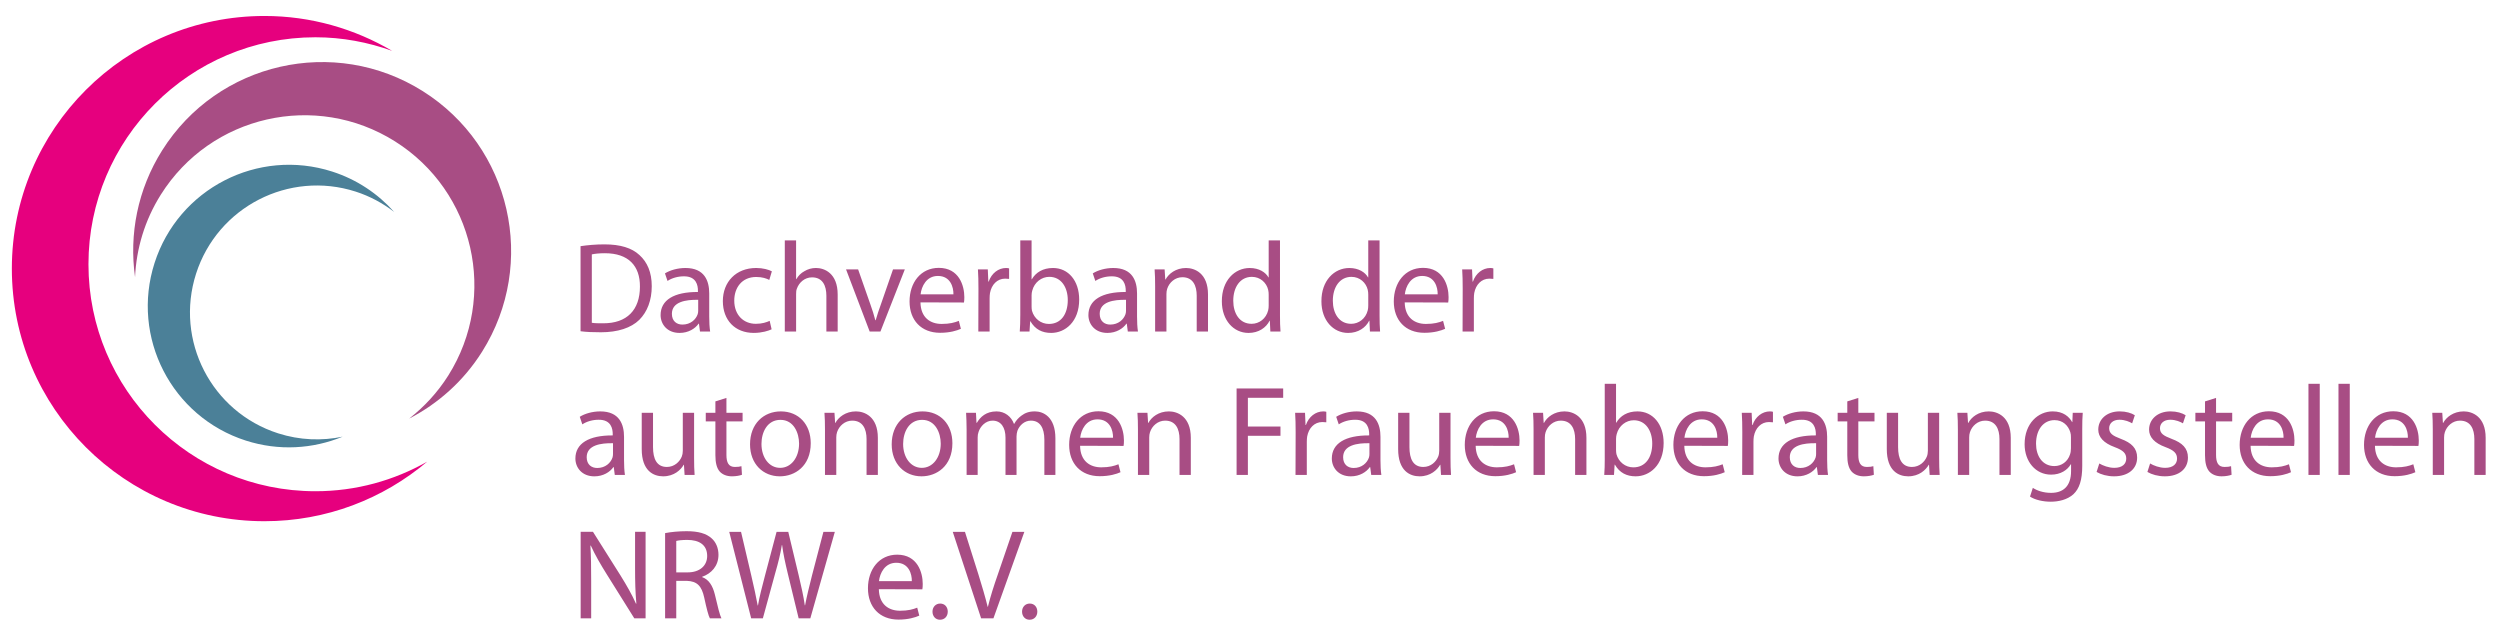 <?xml version="1.0" encoding="utf-8"?>
<!-- Generator: Adobe Illustrator 24.3.0, SVG Export Plug-In . SVG Version: 6.00 Build 0)  -->
<svg version="1.1" id="Ebene_1" xmlns="http://www.w3.org/2000/svg" xmlns:xlink="http://www.w3.org/1999/xlink" x="0px" y="0px"
	 viewBox="0 0 1848.63 468.5" style="enable-background:new 0 0 1848.63 468.5;" xml:space="preserve">
<style type="text/css">
	.st0{fill:#E6007E;}
	.st1{fill:#A84D84;}
	.st2{fill:#4B8098;}
</style>
<g>
	<path class="st0" d="M289.96,37.61c-27.73-16.29-59.91-25.8-94.4-25.8c-103.17,0-186.8,83.64-186.8,186.8s83.64,186.8,186.8,186.8
		c45.88,0,87.83-16.6,120.35-44.05c-24.42,13.86-52.58,21.88-82.66,21.88c-92.7,0-167.84-75.14-167.84-167.84
		c0-92.69,75.14-167.84,167.84-167.84C253.19,27.57,272.23,31.23,289.96,37.61"/>
	<path class="st1" d="M302.55,309.54c21.36-11.06,40.2-27.65,53.93-49.48c41.1-65.31,21.45-151.58-43.88-192.68
		c-65.34-41.1-151.6-21.48-192.7,43.83c-18.27,29.05-24.47,62.22-20.04,93.73c0.95-20.98,7.09-42,19.08-61.04
		c36.92-58.67,114.43-76.31,173.12-39.37c58.7,36.93,76.35,114.43,39.43,173.12C323.55,290.26,313.65,300.85,302.55,309.54"/>
	<path class="st2" d="M291.45,156.71c-11.97-13.41-27.48-23.96-45.83-29.85c-54.91-17.62-113.7,12.65-131.33,67.59
		S126.89,308.2,181.8,325.8c24.42,7.83,49.58,6.16,71.58-2.91c-15.37,3.21-31.72,2.68-47.74-2.47
		c-49.33-15.82-76.49-68.67-60.66-118.03s68.66-76.55,118-60.72C273.58,145.08,283.09,150.28,291.45,156.71"/>
	<path class="st1" d="M1081.5,245.13h8.35v-24.48c0-1.42,0.09-2.75,0.28-3.98c1.14-6.17,5.31-10.63,11.19-10.63
		c1.14,0,2,0.1,2.94,0.19v-7.78c-0.76-0.19-1.42-0.28-2.28-0.28c-5.6,0-10.72,3.89-12.81,10.05h-0.28l-0.38-9.01h-7.3
		c0.28,4.27,0.38,8.92,0.38,14.32L1081.5,245.13z M1038.8,217.62c0.67-5.79,4.27-13.57,12.81-13.57c9.3,0,11.58,8.35,11.48,13.57
		H1038.8z M1070.87,223.69c0.19-0.95,0.28-2.28,0.28-3.99c0-8.44-3.89-21.63-18.88-21.63c-13.38,0-21.63,10.91-21.63,24.86
		c0,13.76,8.54,23.15,22.59,23.15c7.3,0,12.43-1.62,15.37-2.94l-1.52-5.88c-3.04,1.23-6.74,2.27-12.71,2.27
		c-8.35,0-15.47-4.65-15.66-15.94L1070.87,223.69z M1011.76,225.87c0,1.33-0.1,2.47-0.38,3.61c-1.52,6.16-6.65,9.96-12.24,9.96
		c-8.92,0-13.57-7.68-13.57-17.07c0-10.06,5.13-17.65,13.76-17.65c6.26,0,10.81,4.37,12.05,9.58c0.28,1.14,0.38,2.47,0.38,3.61
		V225.87z M1011.76,177.77v27.33h-0.19c-1.99-3.61-6.74-6.92-13.85-6.92c-11.1,0-20.69,9.29-20.59,24.66
		c0,13.95,8.64,23.35,19.74,23.35c7.49,0,13-3.9,15.56-9.02h0.19l0.38,7.97h7.5c-0.28-3.13-0.38-7.78-0.38-11.86v-55.51H1011.76z
		 M938.13,225.87c0,1.33-0.1,2.47-0.38,3.61c-1.52,6.16-6.64,9.96-12.24,9.96c-8.92,0-13.57-7.68-13.57-17.07
		c0-10.06,5.12-17.65,13.76-17.65c6.27,0,10.82,4.37,12.05,9.58c0.28,1.14,0.38,2.47,0.38,3.61V225.87z M938.13,177.77v27.33h-0.19
		c-2-3.61-6.74-6.92-13.85-6.92c-11.1,0-20.69,9.29-20.59,24.66c0,13.95,8.63,23.35,19.73,23.35c7.5,0,13-3.9,15.56-9.02h0.19
		l0.38,7.97h7.5c-0.29-3.13-0.38-7.78-0.38-11.86v-55.51H938.13z M854.17,245.13h8.35v-27.71c0-1.33,0.19-2.85,0.57-3.89
		c1.51-4.65,5.78-8.54,11.19-8.54c7.88,0,10.63,6.27,10.63,13.67v26.47h8.35v-27.41c0-15.75-9.87-19.55-16.23-19.55
		c-7.59,0-12.9,4.27-15.18,8.54h-0.19l-0.48-7.5h-7.4c0.28,3.79,0.38,7.59,0.38,12.43V245.13z M832.63,229.67
		c0,0.86-0.09,1.8-0.38,2.66c-1.33,3.89-5.22,7.68-11.29,7.68c-4.17,0-7.78-2.47-7.78-7.97c0-8.92,10.34-10.53,19.45-10.34V229.67z
		 M840.79,216.96c0-9.2-3.41-18.79-17.55-18.79c-5.79,0-11.39,1.61-15.18,3.98l1.89,5.6c3.23-2.18,7.69-3.42,12.05-3.42
		c9.4-0.09,10.44,6.83,10.44,10.63v0.95c-17.74-0.1-27.61,5.98-27.61,17.08c0,6.64,4.74,13.19,14.04,13.19
		c6.55,0,11.58-3.23,14.05-6.83h0.28l0.76,5.78h7.5c-0.48-3.13-0.67-7.02-0.67-11.01V216.96z M762.8,218.47
		c0-1.33,0.19-2.47,0.48-3.51c1.61-6.26,6.92-10.25,12.62-10.25c8.92,0,13.67,7.88,13.67,17.18c0,10.53-5.13,17.65-13.95,17.65
		c-5.98,0-10.91-3.99-12.53-9.77c-0.19-0.95-0.28-2-0.28-3.04V218.47z M754.45,233.27c0,4.08-0.1,8.73-0.38,11.86h7.21l0.48-7.59
		h0.19c3.51,6.07,8.73,8.64,15.37,8.64c10.25,0,20.69-8.17,20.69-24.67c0-13.85-7.97-23.34-19.35-23.34
		c-7.41,0-12.72,3.23-15.66,8.35h-0.19v-28.75h-8.35V233.27z M723.42,245.13h8.35v-24.48c0-1.42,0.09-2.75,0.28-3.98
		c1.14-6.17,5.31-10.63,11.19-10.63c1.14,0,2,0.1,2.94,0.19v-7.78c-0.76-0.19-1.42-0.28-2.28-0.28c-5.6,0-10.72,3.89-12.8,10.05
		h-0.29l-0.38-9.01h-7.3c0.28,4.27,0.38,8.92,0.38,14.32L723.42,245.13z M680.73,217.62c0.67-5.79,4.27-13.57,12.81-13.57
		c9.3,0,11.58,8.35,11.48,13.57H680.73z M712.8,223.69c0.19-0.95,0.28-2.28,0.28-3.99c0-8.44-3.89-21.63-18.87-21.63
		c-13.38,0-21.64,10.91-21.64,24.86c0,13.76,8.54,23.15,22.59,23.15c7.3,0,12.43-1.62,15.37-2.94l-1.52-5.88
		c-3.04,1.23-6.74,2.27-12.71,2.27c-8.35,0-15.47-4.65-15.66-15.94L712.8,223.69z M625.61,199.21l17.46,45.92h7.97l18.03-45.92
		h-8.73l-8.92,25.71c-1.52,4.27-2.85,8.07-3.89,11.86h-0.28c-0.95-3.79-2.18-7.59-3.7-11.86l-9.01-25.71H625.61z M580.33,245.13
		h8.35v-27.71c0-1.61,0.1-2.85,0.57-3.98c1.61-4.56,5.79-8.35,11.19-8.35c7.88,0,10.63,6.17,10.63,13.67v26.37h8.35V217.8
		c0-15.84-9.87-19.64-16.04-19.64c-3.13,0-6.07,0.85-8.54,2.37c-2.56,1.33-4.65,3.51-5.98,5.88h-0.19v-28.65h-8.35V245.13z
		 M569.14,237.26c-2.38,1.04-5.51,2.18-10.25,2.18c-9.11,0-15.94-6.54-15.94-17.17c0-9.58,5.69-17.46,16.23-17.46
		c4.55,0,7.68,1.14,9.67,2.18l1.9-6.36c-2.28-1.24-6.64-2.47-11.57-2.47c-14.99,0-24.67,10.34-24.67,24.48s9.02,23.53,22.87,23.53
		c6.16,0,11.01-1.62,13.19-2.66L569.14,237.26z M516.28,229.67c0,0.86-0.09,1.8-0.37,2.66c-1.33,3.89-5.22,7.68-11.3,7.68
		c-4.17,0-7.78-2.47-7.78-7.97c0-8.92,10.34-10.53,19.45-10.34V229.67z M524.44,216.96c0-9.2-3.41-18.79-17.55-18.79
		c-5.79,0-11.39,1.61-15.18,3.98l1.89,5.6c3.23-2.18,7.69-3.42,12.05-3.42c9.4-0.09,10.44,6.83,10.44,10.63v0.95
		c-17.74-0.1-27.61,5.98-27.61,17.08c0,6.64,4.74,13.19,14.04,13.19c6.55,0,11.58-3.23,14.05-6.83h0.28l0.76,5.78h7.5
		c-0.48-3.13-0.67-7.02-0.67-11.01V216.96z M437.63,188.11c2.18-0.48,5.4-0.86,9.67-0.86c17.46,0,26,9.4,25.9,24.67
		c0,17.27-9.58,27.23-27.23,27.14c-3.23,0-6.26,0-8.35-0.38V188.11z M429.28,244.94c4.27,0.57,9.11,0.76,15.09,0.76
		c12.43,0,22.3-3.23,28.37-9.2c5.88-5.89,9.2-14.43,9.2-24.86c0-10.34-3.32-17.84-9.11-23.06c-5.6-5.22-14.04-7.88-25.9-7.88
		c-6.54,0-12.52,0.57-17.65,1.33V244.94z"/>
	<path class="st1" d="M1798.93,351.18h8.35v-27.71c0-1.33,0.19-2.85,0.57-3.89c1.52-4.65,5.79-8.54,11.19-8.54
		c7.88,0,10.63,6.26,10.63,13.66v26.48h8.35v-27.42c0-15.75-9.87-19.55-16.22-19.55c-7.59,0-12.91,4.27-15.19,8.54h-0.19l-0.48-7.5
		h-7.4c0.28,3.79,0.38,7.59,0.38,12.43V351.18z M1756.23,323.66c0.66-5.79,4.27-13.57,12.81-13.57c9.3,0,11.58,8.35,11.48,13.57
		H1756.23z M1788.3,329.73c0.19-0.95,0.28-2.28,0.28-3.99c0-8.44-3.89-21.63-18.88-21.63c-13.38,0-21.63,10.91-21.63,24.86
		c0,13.76,8.54,23.15,22.59,23.15c7.3,0,12.43-1.61,15.37-2.94l-1.51-5.88c-3.04,1.23-6.74,2.27-12.72,2.27
		c-8.35,0-15.46-4.64-15.65-15.94L1788.3,329.73z M1729.19,351.18h8.35v-67.36h-8.35V351.18z M1706.99,351.18h8.35v-67.36h-8.35
		V351.18z M1664.29,323.66c0.67-5.79,4.27-13.57,12.81-13.57c9.3,0,11.58,8.35,11.48,13.57H1664.29z M1696.36,329.73
		c0.19-0.95,0.28-2.28,0.28-3.99c0-8.44-3.89-21.63-18.88-21.63c-13.38,0-21.64,10.91-21.64,24.86c0,13.76,8.54,23.15,22.59,23.15
		c7.3,0,12.43-1.61,15.37-2.94l-1.52-5.88c-3.04,1.23-6.74,2.27-12.71,2.27c-8.35,0-15.47-4.64-15.66-15.94L1696.36,329.73z
		 M1630.5,296.81v8.44h-7.12v6.36h7.12v25.05c0,5.4,0.95,9.49,3.23,12.05c1.99,2.18,5.12,3.51,9.01,3.51c3.23,0,5.79-0.57,7.41-1.14
		l-0.38-6.36c-1.24,0.38-2.56,0.57-4.84,0.57c-4.65,0-6.26-3.23-6.26-8.92v-24.76h11.95v-6.36h-11.95v-11.01L1630.5,296.81z
		 M1587.9,348.99c3.23,1.89,7.88,3.23,12.91,3.23c10.72,0,17.07-5.69,17.07-13.85c0-6.93-4.17-10.92-12.05-13.85
		c-5.98-2.28-8.63-3.99-8.63-7.88c0-3.41,2.65-6.26,7.59-6.26c4.27,0,7.59,1.61,9.4,2.65l1.99-5.98c-2.47-1.62-6.54-2.85-11.19-2.85
		c-9.78,0-15.85,6.07-15.85,13.47c0,5.5,3.89,9.96,12.24,13c6.07,2.28,8.44,4.46,8.44,8.45c0,3.89-2.85,6.83-8.82,6.83
		c-4.17,0-8.54-1.71-11.1-3.23L1587.9,348.99z M1550.33,348.99c3.23,1.89,7.88,3.23,12.9,3.23c10.72,0,17.08-5.69,17.08-13.85
		c0-6.93-4.17-10.92-12.05-13.85c-5.98-2.28-8.63-3.99-8.63-7.88c0-3.41,2.65-6.26,7.59-6.26c4.27,0,7.59,1.61,9.4,2.65l1.99-5.98
		c-2.47-1.62-6.54-2.85-11.19-2.85c-9.78,0-15.85,6.07-15.85,13.47c0,5.5,3.89,9.96,12.24,13c6.07,2.28,8.44,4.46,8.44,8.45
		c0,3.89-2.85,6.83-8.82,6.83c-4.17,0-8.54-1.71-11.1-3.23L1550.33,348.99z M1531.35,331.54c0,1.52-0.19,3.13-0.66,4.46
		c-1.71,5.41-6.36,8.64-11.57,8.64c-8.92,0-13.57-7.59-13.57-16.51c0-10.72,5.69-17.46,13.66-17.46c6.17,0,10.16,3.98,11.68,8.92
		c0.38,1.13,0.47,2.37,0.47,3.7V331.54z M1539.71,317.78c0-5.6,0.1-9.3,0.38-12.53h-7.4l-0.29,6.83h-0.19
		c-2.09-3.8-6.36-7.88-14.33-7.88c-10.63,0-20.78,8.73-20.78,24.29c0,12.8,8.16,22.48,19.55,22.48c7.12,0,12.15-3.41,14.61-7.68
		h0.19v5.03c0,11.67-6.26,16.13-14.8,16.13c-5.69,0-10.44-1.71-13.47-3.7l-2.09,6.45c3.7,2.47,9.78,3.79,15.28,3.79
		c5.79,0,12.24-1.42,16.8-5.51c4.37-4.08,6.55-10.43,6.55-21.06V317.78z M1447.77,351.18h8.35v-27.71c0-1.33,0.19-2.85,0.57-3.89
		c1.51-4.65,5.78-8.54,11.19-8.54c7.88,0,10.63,6.26,10.63,13.66v26.48h8.35v-27.42c0-15.75-9.87-19.55-16.23-19.55
		c-7.59,0-12.9,4.27-15.18,8.54h-0.19l-0.48-7.5h-7.4c0.28,3.79,0.38,7.59,0.38,12.43V351.18z M1433.92,305.25h-8.35v28.09
		c0,1.61-0.28,3.13-0.76,4.27c-1.51,3.79-5.4,7.68-11.01,7.68c-7.49,0-10.25-5.98-10.25-14.7v-25.34h-8.35v26.85
		c0,16.04,8.64,20.12,15.84,20.12c8.16,0,13.09-4.84,15.18-8.54h0.19l0.48,7.5h7.4c-0.28-3.61-0.38-7.78-0.38-12.53V305.25z
		 M1365.98,296.81v8.44h-7.12v6.36h7.12v25.05c0,5.4,0.95,9.49,3.23,12.05c1.99,2.18,5.13,3.51,9.02,3.51c3.23,0,5.78-0.57,7.4-1.14
		l-0.38-6.36c-1.24,0.38-2.56,0.57-4.84,0.57c-4.65,0-6.27-3.23-6.27-8.92v-24.76h11.96v-6.36h-11.96v-11.01L1365.98,296.81z
		 M1342.92,335.71c0,0.86-0.1,1.8-0.38,2.66c-1.33,3.89-5.22,7.68-11.29,7.68c-4.17,0-7.78-2.47-7.78-7.97
		c0-8.92,10.34-10.54,19.45-10.34V335.71z M1351.08,323c0-9.2-3.41-18.79-17.56-18.79c-5.78,0-11.39,1.61-15.18,3.99l1.9,5.6
		c3.23-2.18,7.68-3.41,12.05-3.41c9.39-0.1,10.44,6.83,10.44,10.63v0.95c-17.75-0.1-27.62,5.98-27.62,17.08
		c0,6.64,4.75,13.19,14.05,13.19c6.54,0,11.57-3.23,14.04-6.83h0.28l0.76,5.79h7.5c-0.47-3.14-0.66-7.03-0.66-11.01V323z
		 M1288.25,351.18h8.35V326.7c0-1.42,0.09-2.76,0.28-3.99c1.14-6.17,5.31-10.63,11.19-10.63c1.14,0,2,0.09,2.94,0.19v-7.78
		c-0.76-0.19-1.42-0.28-2.28-0.28c-5.6,0-10.72,3.89-12.8,10.06h-0.29l-0.38-9.02h-7.3c0.28,4.27,0.38,8.92,0.38,14.33
		L1288.25,351.18z M1245.55,323.66c0.67-5.79,4.27-13.57,12.81-13.57c9.3,0,11.58,8.35,11.48,13.57H1245.55z M1277.63,329.73
		c0.19-0.95,0.28-2.28,0.28-3.99c0-8.44-3.89-21.63-18.88-21.63c-13.38,0-21.64,10.91-21.64,24.86c0,13.76,8.54,23.15,22.59,23.15
		c7.3,0,12.43-1.61,15.37-2.94l-1.52-5.88c-3.04,1.23-6.74,2.27-12.71,2.27c-8.35,0-15.47-4.64-15.66-15.94L1277.63,329.73z
		 M1194.99,324.52c0-1.33,0.19-2.47,0.48-3.51c1.62-6.27,6.93-10.25,12.62-10.25c8.91,0,13.66,7.88,13.66,17.18
		c0,10.53-5.13,17.65-13.95,17.65c-5.98,0-10.91-3.98-12.52-9.77c-0.19-0.95-0.29-1.99-0.29-3.04V324.52z M1186.64,339.31
		c0,4.08-0.1,8.73-0.38,11.86h7.21l0.47-7.59h0.19c3.51,6.07,8.73,8.64,15.37,8.64c10.25,0,20.68-8.16,20.68-24.67
		c0-13.85-7.97-23.34-19.35-23.34c-7.4,0-12.71,3.23-15.66,8.35h-0.19v-28.75h-8.35V339.31z M1133.98,351.18h8.35v-27.71
		c0-1.33,0.19-2.85,0.57-3.89c1.52-4.65,5.79-8.54,11.2-8.54c7.87,0,10.63,6.26,10.63,13.66v26.48h8.35v-27.42
		c0-15.75-9.87-19.55-16.22-19.55c-7.59,0-12.91,4.27-15.18,8.54h-0.19l-0.47-7.5h-7.41c0.29,3.79,0.38,7.59,0.38,12.43V351.18z
		 M1091.29,323.66c0.66-5.79,4.27-13.57,12.81-13.57c9.29,0,11.57,8.35,11.48,13.57H1091.29z M1123.35,329.73
		c0.19-0.95,0.29-2.28,0.29-3.99c0-8.44-3.9-21.63-18.88-21.63c-13.38,0-21.63,10.91-21.63,24.86c0,13.76,8.54,23.15,22.58,23.15
		c7.3,0,12.43-1.61,15.37-2.94l-1.52-5.88c-3.03,1.23-6.74,2.27-12.71,2.27c-8.35,0-15.47-4.64-15.66-15.94L1123.35,329.73z
		 M1072.59,305.25h-8.35v28.09c0,1.61-0.28,3.13-0.76,4.27c-1.52,3.79-5.41,7.68-11.01,7.68c-7.5,0-10.25-5.98-10.25-14.7v-25.34
		h-8.35v26.85c0,16.04,8.64,20.12,15.85,20.12c8.16,0,13.09-4.84,15.18-8.54h0.19l0.48,7.5h7.4c-0.28-3.61-0.38-7.78-0.38-12.53
		V305.25z M1012.63,335.71c0,0.86-0.09,1.8-0.38,2.66c-1.33,3.89-5.22,7.68-11.29,7.68c-4.17,0-7.78-2.47-7.78-7.97
		c0-8.92,10.34-10.54,19.45-10.34V335.71z M1020.79,323c0-9.2-3.41-18.79-17.55-18.79c-5.79,0-11.39,1.61-15.19,3.99l1.9,5.6
		c3.23-2.18,7.68-3.41,12.05-3.41c9.4-0.1,10.44,6.83,10.44,10.63v0.95c-17.74-0.1-27.62,5.98-27.62,17.08
		c0,6.64,4.75,13.19,14.05,13.19c6.55,0,11.57-3.23,14.04-6.83h0.29l0.76,5.79h7.49c-0.47-3.14-0.66-7.03-0.66-11.01V323z
		 M957.97,351.18h8.35V326.7c0-1.42,0.1-2.76,0.28-3.99c1.14-6.17,5.31-10.63,11.2-10.63c1.13,0,1.99,0.09,2.94,0.19v-7.78
		c-0.76-0.19-1.42-0.28-2.27-0.28c-5.6,0-10.72,3.89-12.81,10.06h-0.28l-0.38-9.02h-7.31c0.28,4.27,0.38,8.92,0.38,14.33
		L957.97,351.18z M914.4,351.18h8.35v-28.94h24.1v-6.83h-24.1v-21.25h26.1v-6.92H914.4V351.18z M841.45,351.18h8.35v-27.71
		c0-1.33,0.19-2.85,0.57-3.89c1.52-4.65,5.79-8.54,11.2-8.54c7.87,0,10.63,6.26,10.63,13.66v26.48h8.35v-27.42
		c0-15.75-9.87-19.55-16.22-19.55c-7.59,0-12.91,4.27-15.18,8.54h-0.19l-0.48-7.5h-7.4c0.28,3.79,0.38,7.59,0.38,12.43V351.18z
		 M798.75,323.66c0.67-5.79,4.27-13.57,12.81-13.57c9.3,0,11.58,8.35,11.48,13.57H798.75z M830.82,329.73
		c0.19-0.95,0.28-2.28,0.28-3.99c0-8.44-3.89-21.63-18.87-21.63c-13.38,0-21.64,10.91-21.64,24.86c0,13.76,8.54,23.15,22.59,23.15
		c7.3,0,12.43-1.61,15.37-2.94l-1.52-5.88c-3.04,1.23-6.74,2.27-12.71,2.27c-8.35,0-15.47-4.64-15.66-15.94L830.82,329.73z
		 M714.78,351.18h8.16v-27.71c0-1.42,0.19-2.85,0.66-4.08c1.33-4.17,5.22-8.35,10.34-8.35c6.36,0,9.58,5.22,9.58,12.62v27.52h8.16
		v-28.47c0-1.42,0.28-2.94,0.66-4.17c1.52-3.99,5.13-7.5,9.96-7.5c6.64,0,9.96,5.22,9.96,14.14v26h8.16v-27.04
		c0-15.94-9.01-19.93-15.18-19.93c-4.37,0-7.31,1.14-10.06,3.23c-1.89,1.42-3.79,3.32-5.22,5.98h-0.19c-1.99-5.41-6.74-9.2-12.9-9.2
		c-7.69,0-11.96,4.08-14.52,8.44h-0.29l-0.38-7.4h-7.3c0.19,3.79,0.38,7.59,0.38,12.43V351.18z M681.58,345.95
		c-8.07,0-13.76-7.59-13.76-17.65c0-8.73,4.27-17.84,14.05-17.84c9.87,0,13.76,9.78,13.76,17.56c0,10.43-5.98,17.93-13.95,17.93
		H681.58z M681.48,352.22c10.91,0,22.77-7.4,22.77-24.48c0-13.95-8.92-23.53-22.11-23.53c-12.62,0-22.77,9.02-22.77,24.38
		c0,14.52,9.68,23.63,22.01,23.63H681.48z M610.04,351.18h8.35v-27.71c0-1.33,0.19-2.85,0.57-3.89c1.52-4.65,5.79-8.54,11.19-8.54
		c7.88,0,10.63,6.26,10.63,13.66v26.48h8.35v-27.42c0-15.75-9.87-19.55-16.22-19.55c-7.59,0-12.91,4.27-15.19,8.54h-0.19l-0.48-7.5
		h-7.4c0.28,3.79,0.38,7.59,0.38,12.43V351.18z M576.83,345.95c-8.07,0-13.76-7.59-13.76-17.65c0-8.73,4.27-17.84,14.05-17.84
		c9.87,0,13.76,9.78,13.76,17.56c0,10.43-5.98,17.93-13.95,17.93H576.83z M576.73,352.22c10.91,0,22.77-7.4,22.77-24.48
		c0-13.95-8.92-23.53-22.11-23.53c-12.62,0-22.77,9.02-22.77,24.38c0,14.52,9.68,23.63,22.01,23.63H576.73z M529,296.81v8.44h-7.12
		v6.36H529v25.05c0,5.4,0.95,9.49,3.22,12.05c2,2.18,5.13,3.51,9.02,3.51c3.23,0,5.79-0.57,7.4-1.14l-0.38-6.36
		c-1.23,0.38-2.56,0.57-4.84,0.57c-4.65,0-6.26-3.23-6.26-8.92v-24.76h11.95v-6.36h-11.95v-11.01L529,296.81z M513.25,305.25h-8.35
		v28.09c0,1.61-0.29,3.13-0.76,4.27c-1.52,3.79-5.41,7.68-11.01,7.68c-7.5,0-10.25-5.98-10.25-14.7v-25.34h-8.35v26.85
		c0,16.04,8.64,20.12,15.84,20.12c8.16,0,13.1-4.84,15.19-8.54h0.19l0.48,7.5h7.4c-0.28-3.61-0.38-7.78-0.38-12.53V305.25z
		 M453.28,335.71c0,0.86-0.1,1.8-0.38,2.66c-1.33,3.89-5.22,7.68-11.29,7.68c-4.17,0-7.78-2.47-7.78-7.97
		c0-8.92,10.34-10.54,19.45-10.34V335.71z M461.44,323c0-9.2-3.41-18.79-17.56-18.79c-5.78,0-11.39,1.61-15.18,3.99l1.9,5.6
		c3.23-2.18,7.68-3.41,12.05-3.41c9.39-0.1,10.43,6.83,10.43,10.63v0.95c-17.74-0.1-27.61,5.98-27.61,17.08
		c0,6.64,4.75,13.19,14.05,13.19c6.54,0,11.57-3.23,14.04-6.83h0.28l0.76,5.79h7.5c-0.48-3.14-0.66-7.03-0.66-11.01V323z"/>
	<path class="st1" d="M761.36,458.26c3.42,0,5.69-2.56,5.69-5.98c0-3.51-2.27-5.98-5.6-5.98c-3.32,0-5.69,2.56-5.69,5.98
		s2.28,5.98,5.51,5.98H761.36z M734.6,457.22l22.86-63.95h-8.82l-10.82,31.59c-2.94,8.35-5.5,16.42-7.3,23.82h-0.19
		c-1.8-7.4-4.18-15.28-6.83-23.91l-9.96-31.5h-9.02l20.97,63.95H734.6z M695.13,458.26c3.41,0,5.69-2.56,5.69-5.98
		c0-3.51-2.28-5.98-5.6-5.98c-3.32,0-5.69,2.56-5.69,5.98s2.27,5.98,5.5,5.98H695.13z M649.96,429.7
		c0.66-5.78,4.27-13.56,12.81-13.56c9.29,0,11.57,8.35,11.48,13.56H649.96z M682.03,435.77c0.19-0.95,0.29-2.27,0.29-3.98
		c0-8.45-3.89-21.64-18.88-21.64c-13.38,0-21.63,10.92-21.63,24.86c0,13.76,8.54,23.15,22.58,23.15c7.3,0,12.43-1.61,15.37-2.94
		l-1.52-5.89c-3.03,1.24-6.74,2.28-12.71,2.28c-8.35,0-15.47-4.65-15.66-15.94L682.03,435.77z M564.1,457.22l9.11-33.3
		c2.37-8.26,3.89-14.43,4.93-20.88h0.19c0.85,6.45,2.18,12.72,4.17,20.97l8.06,33.21h8.64l18.12-63.95h-8.44l-8.45,32.26
		c-1.99,7.97-3.79,15.09-5.12,22.11h-0.19c-0.95-6.74-2.65-14.23-4.46-21.92l-7.78-32.45h-8.64l-8.54,32.26
		c-2.18,8.26-4.17,15.85-5.22,22.21h-0.19c-1.13-6.17-2.85-14.05-4.74-22.11l-7.59-32.35h-8.73l16.22,63.95H564.1z M500.06,400
		c1.42-0.38,4.17-0.76,8.16-0.76c8.73,0,14.7,3.61,14.7,11.86c0,7.3-5.6,12.15-14.42,12.15h-8.44V400z M491.8,457.22h8.26v-27.71
		h7.78c7.5,0.28,11.01,3.61,12.91,12.43c1.71,7.97,3.13,13.47,4.17,15.28h8.54c-1.24-2.47-2.76-8.64-4.84-17.56
		c-1.61-6.64-4.55-11.19-9.39-12.9v-0.28c6.64-2.28,12.05-7.88,12.05-16.23c0-5.03-1.9-9.39-5.03-12.15
		c-3.99-3.6-9.77-5.31-18.6-5.31c-5.6,0-11.67,0.57-15.84,1.42V457.22z M437.15,457.22v-27.33c0-10.63-0.1-18.32-0.57-26.38
		l0.28-0.1c3.13,6.93,7.4,14.23,11.86,21.35l20.31,32.45h8.35v-63.95h-7.78v26.85c0,9.87,0.19,17.65,0.95,26.19l-0.28,0.09
		c-2.94-6.64-6.74-13.28-11.39-20.78l-20.4-32.35h-9.11v63.95H437.15z"/>
</g>
</svg>
